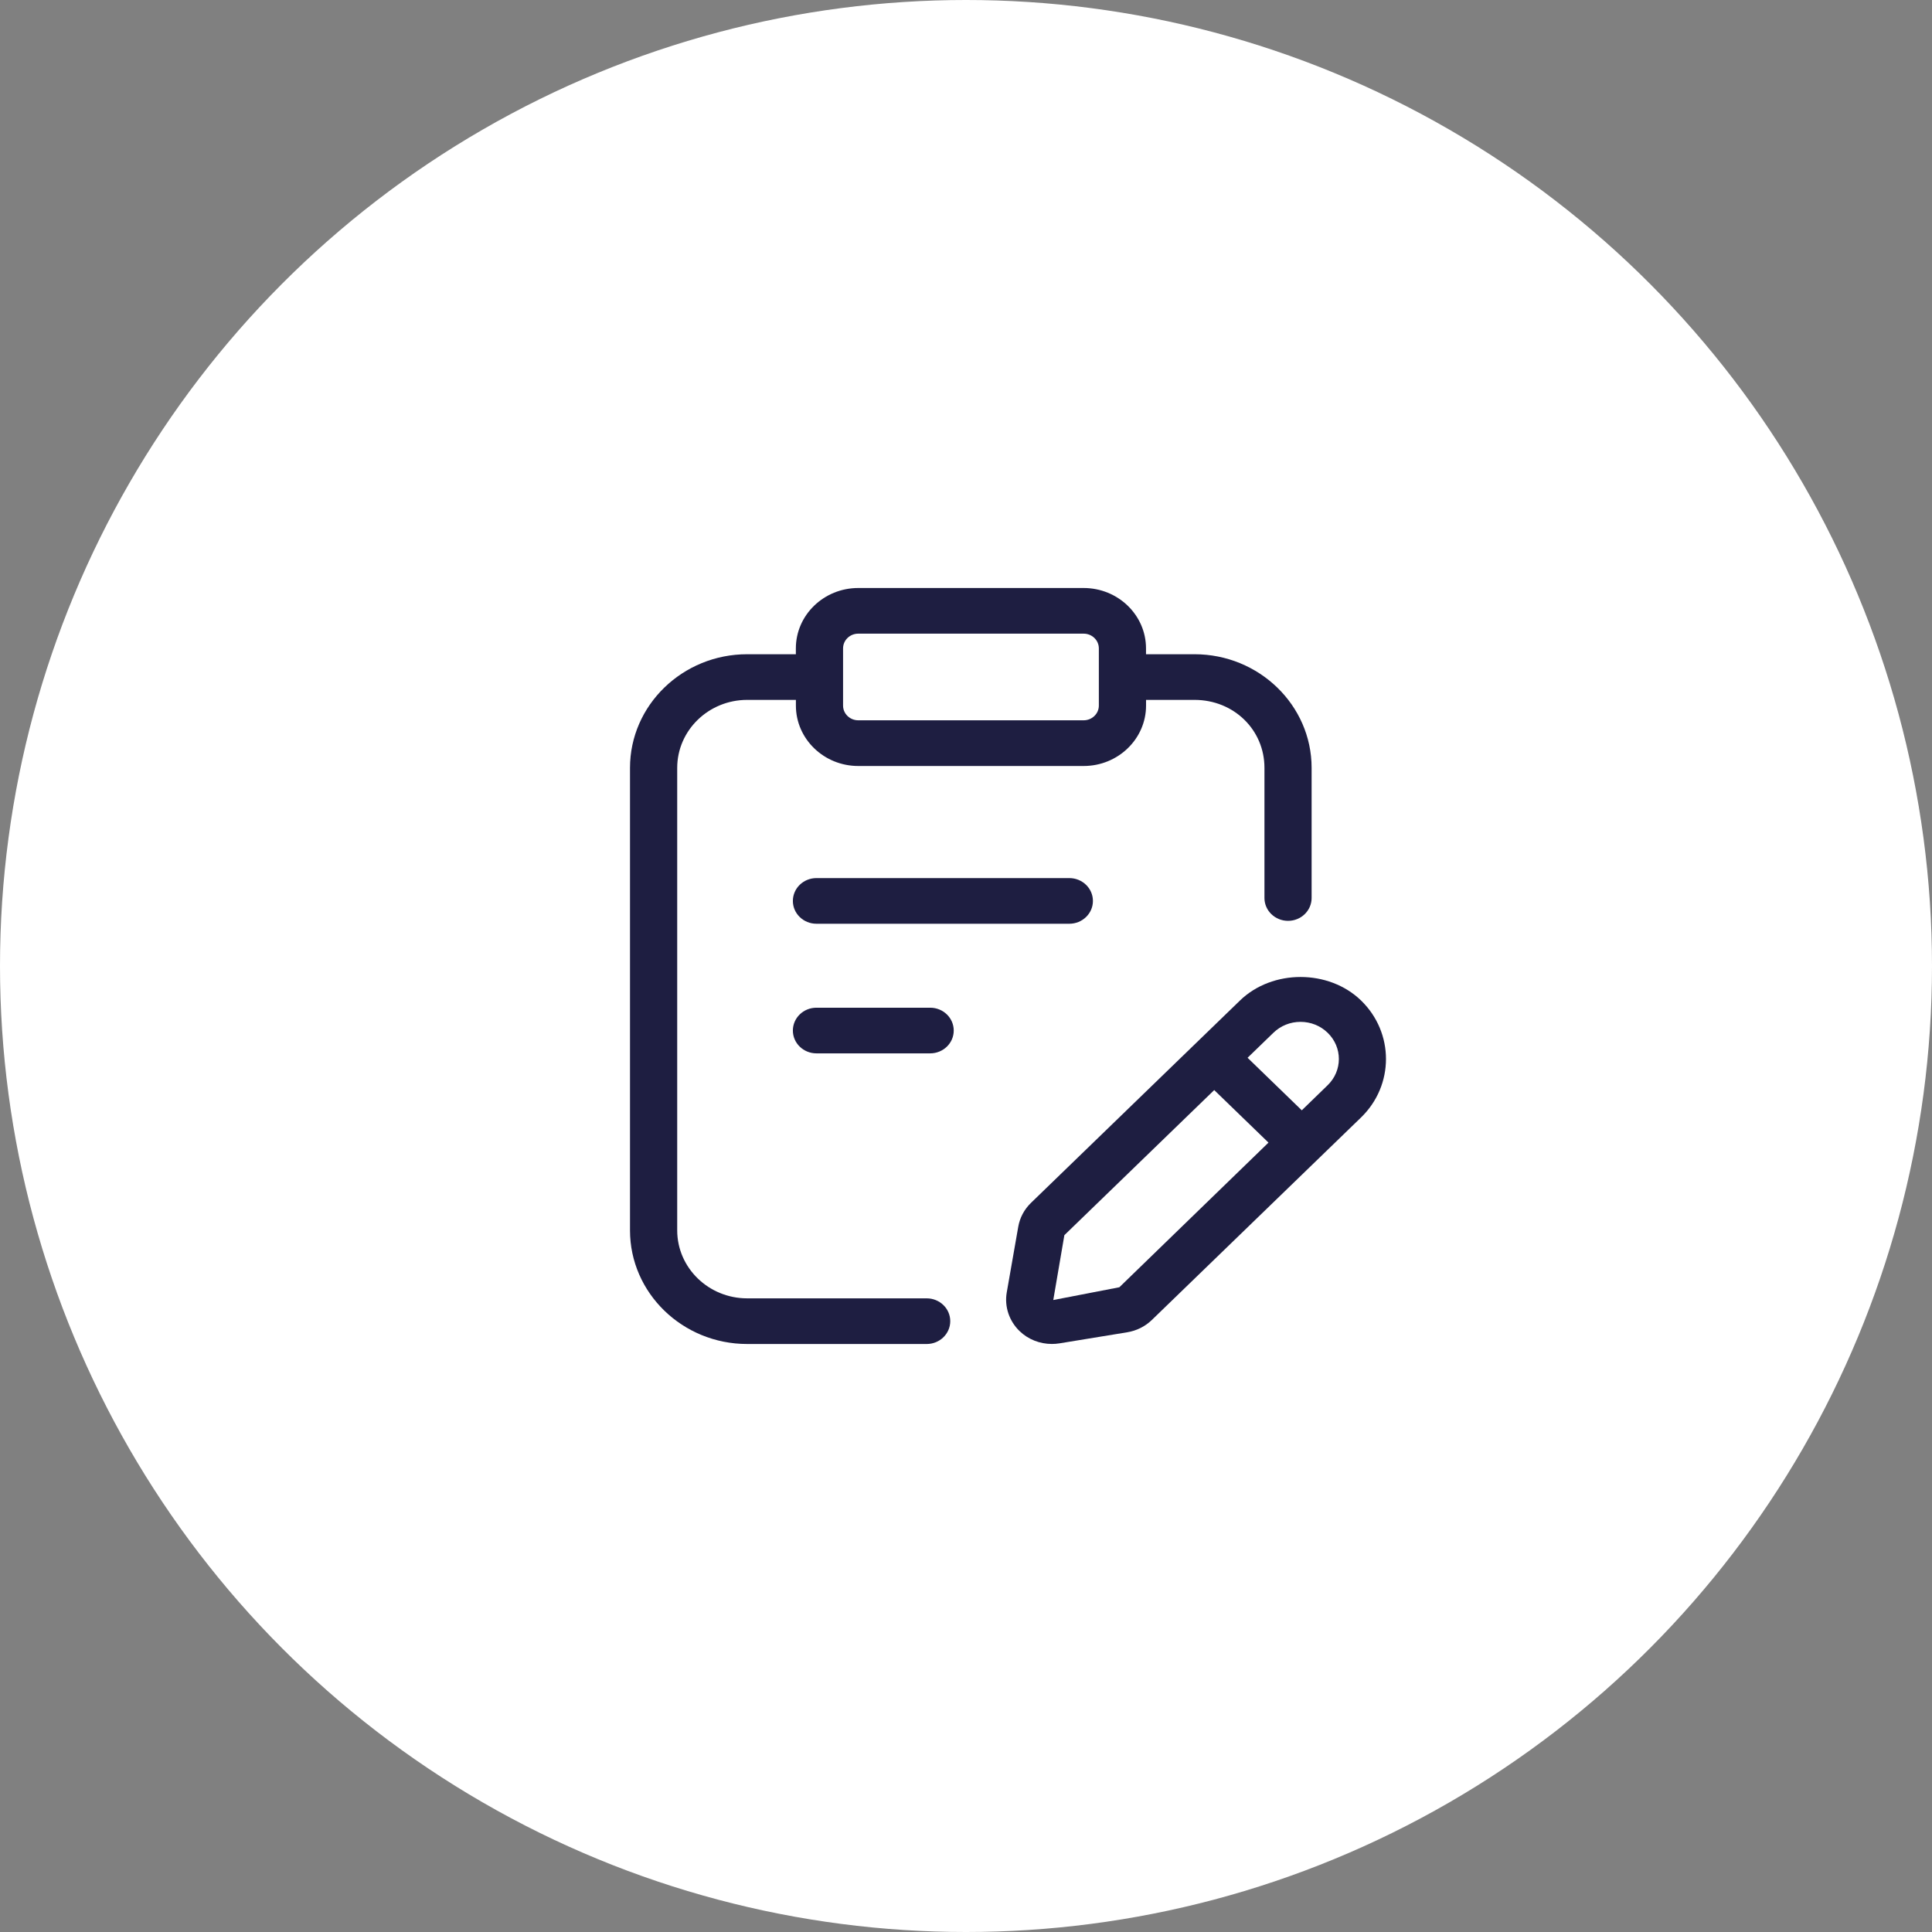 <?xml version="1.0" encoding="UTF-8"?>
<svg width="46px" height="46px" viewBox="0 0 46 46" version="1.1" xmlns="http://www.w3.org/2000/svg" xmlns:xlink="http://www.w3.org/1999/xlink">
    <rect x="0" y="0" width="46" height="46" fill="#808080" stroke="none"/>
    <title>Group 79</title>
    <g id="07.-Website" stroke="none" stroke-width="1" fill="none" fill-rule="evenodd">
        <g id="meinebusenfreundin-de" transform="translate(-658, -2317)">
            <g id="Group-61" transform="translate(0, 1928)">
                <g id="Group-79" transform="translate(658, 389)">
                    <circle id="Oval-Copy-2" fill="#FFFFFF" cx="23" cy="23" r="23"></circle>
                    <g id="exam" transform="translate(15, 14)" fill="#1E1E41" fill-rule="nonzero">
                        <path d="M4.439,6.907 C4.129,6.907 3.878,7.15 3.878,7.451 C3.878,7.751 4.129,7.994 4.439,7.994 L10.46,7.994 C10.77,7.994 11.022,7.751 11.022,7.451 C11.022,7.15 10.77,6.907 10.46,6.907 L4.439,6.907 Z" id="Path"></path>
                        <path d="M7.147,9.993 L4.439,9.993 C4.129,9.993 3.878,10.236 3.878,10.537 C3.878,10.837 4.129,11.08 4.439,11.08 L7.147,11.08 C7.457,11.08 7.708,10.837 7.708,10.537 C7.708,10.236 7.457,9.993 7.147,9.993 Z" id="Path"></path>
                        <path d="M7.064,16.913 L2.79,16.913 C1.871,16.913 1.124,16.187 1.124,15.294 L1.124,4.283 C1.124,3.39 1.871,2.664 2.79,2.664 L3.95,2.664 L3.95,2.8 C3.95,3.593 4.616,4.238 5.435,4.238 L10.801,4.238 C11.62,4.238 12.287,3.593 12.287,2.8 L12.287,2.664 L13.441,2.664 C14.375,2.664 15.106,3.375 15.106,4.283 L15.106,7.381 C15.106,7.681 15.358,7.925 15.668,7.925 C15.978,7.925 16.229,7.681 16.229,7.381 L16.229,4.283 C16.229,2.791 14.978,1.577 13.44,1.577 L12.286,1.577 L12.286,1.438 C12.286,0.644 11.62,0 10.8,0 L5.435,0 C4.615,0 3.949,0.644 3.949,1.438 L3.949,1.577 L2.79,1.577 C1.252,1.577 0,2.791 0,4.283 L0,15.294 C0,16.786 1.252,18 2.79,18 L7.064,18 C7.374,18 7.625,17.757 7.625,17.456 C7.625,17.156 7.374,16.913 7.064,16.913 Z M5.073,1.438 C5.073,1.244 5.235,1.087 5.435,1.087 L10.801,1.087 C11.001,1.087 11.163,1.244 11.163,1.438 L11.163,2.8 C11.163,2.993 11.001,3.15 10.801,3.15 L5.435,3.15 C5.235,3.15 5.073,2.993 5.073,2.8 L5.073,1.438 Z" id="Shape"></path>
                        <path d="M17.405,9.82 C16.637,9.076 15.295,9.075 14.525,9.82 L9.547,14.64 C9.387,14.795 9.282,14.992 9.244,15.209 L8.97,16.773 C8.912,17.108 9.027,17.452 9.275,17.692 C9.48,17.891 9.758,17.999 10.043,17.999 C10.103,17.999 10.163,17.995 10.223,17.985 L11.838,17.721 C12.062,17.684 12.265,17.583 12.426,17.427 L17.404,12.608 C18.198,11.84 18.198,10.589 17.405,9.82 L17.405,9.82 Z M11.651,16.649 L10.078,16.953 L10.342,15.409 L13.91,11.954 L15.202,13.205 L11.651,16.649 Z M16.61,11.839 L15.995,12.436 L14.704,11.185 L15.32,10.589 C15.492,10.422 15.721,10.33 15.965,10.33 C16.209,10.33 16.438,10.422 16.61,10.589 C16.967,10.934 16.967,11.494 16.61,11.839 L16.61,11.839 Z" id="Shape"></path>
                    </g>
                </g>
            </g>
        </g>
    </g>
</svg>